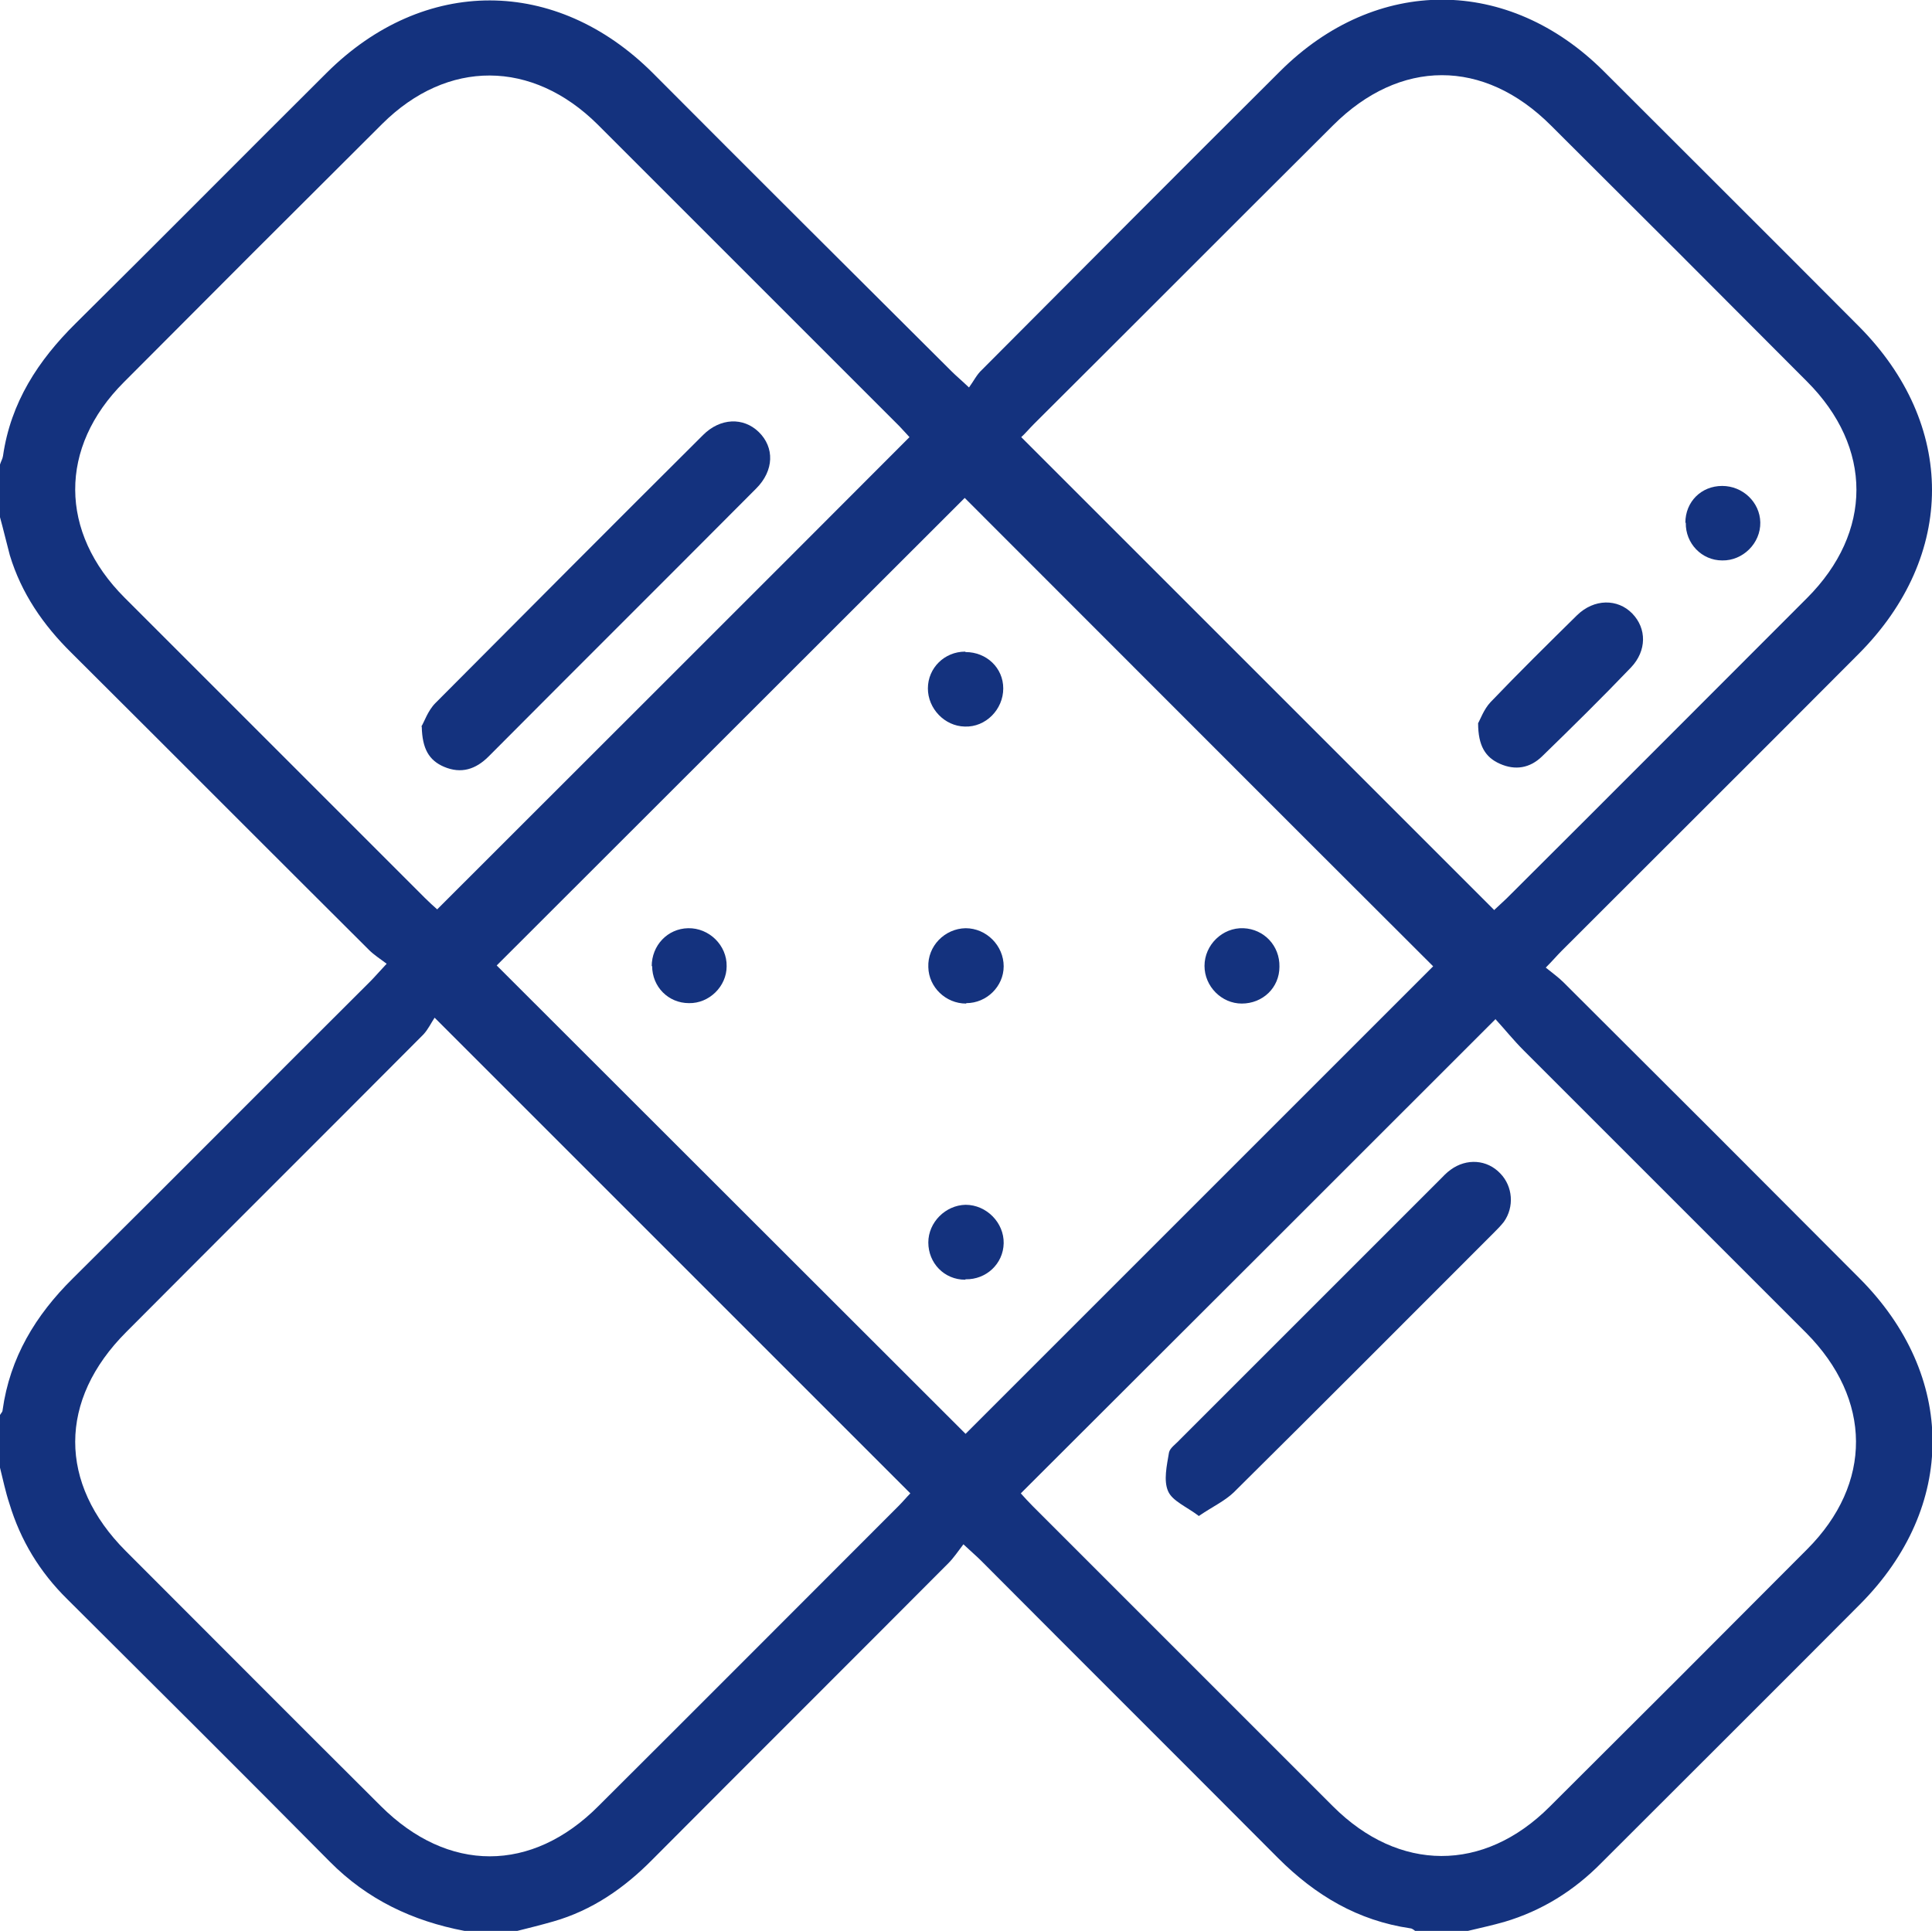 <?xml version="1.0" encoding="UTF-8"?><svg id="Capa_2" xmlns="http://www.w3.org/2000/svg" viewBox="0 0 45.12 45.11"><defs><style>.cls-1{fill:#14327e;stroke-width:0px;}</style></defs><g id="Capa_1-2"><path class="cls-1" d="m0,34.28c0-.41,0-.82,0-1.23.02-.04.06-.07.06-.11.17-1.23.77-2.22,1.64-3.08,2.32-2.3,4.63-4.63,6.95-6.94.11-.11.21-.23.38-.41-.16-.12-.3-.21-.41-.32-2.32-2.31-4.63-4.63-6.95-6.94-.66-.65-1.17-1.39-1.44-2.28C.15,12.67.08,12.37,0,12.08c0-.41,0-.82,0-1.23.02-.07.06-.13.07-.2.18-1.25.82-2.23,1.7-3.1,1.96-1.94,3.9-3.9,5.86-5.85,2.27-2.26,5.36-2.25,7.62.01,2.32,2.33,4.65,4.65,6.98,6.97.1.1.21.19.4.37.11-.15.18-.3.3-.41,2.32-2.33,4.64-4.66,6.97-6.98,2.24-2.23,5.33-2.22,7.56.01,1.98,1.98,3.97,3.96,5.95,5.95,2.28,2.29,2.28,5.36,0,7.65-2.31,2.32-4.63,4.63-6.94,6.94-.11.11-.21.23-.37.39.16.13.3.23.41.34,2.31,2.3,4.61,4.6,6.91,6.91,2.28,2.28,2.28,5.35.02,7.62-2.01,2.02-4.03,4.03-6.04,6.04-.64.65-1.39,1.12-2.27,1.38-.28.08-.56.14-.85.21h-1.23s-.07-.06-.11-.06c-1.23-.18-2.22-.77-3.09-1.64-2.31-2.32-4.63-4.63-6.94-6.95-.11-.11-.23-.21-.41-.38-.13.17-.23.32-.35.44-2.3,2.31-4.61,4.61-6.91,6.92-.66.67-1.41,1.19-2.32,1.45-.28.08-.56.15-.84.22h-1.23c-1.21-.23-2.27-.73-3.15-1.62-2.03-2.05-4.08-4.09-6.13-6.13-.64-.63-1.09-1.37-1.35-2.23C.13,34.85.07,34.56,0,34.28Zm11.6-11.73c3.66,3.66,7.33,7.32,10.95,10.94,3.64-3.64,7.31-7.31,10.92-10.92-3.64-3.63-7.3-7.3-10.94-10.94-3.62,3.62-7.29,7.28-10.93,10.92Zm-1.45,1.22c-.08.12-.15.27-.26.39-2.31,2.32-4.63,4.63-6.94,6.95-1.59,1.59-1.59,3.54-.01,5.12,1.98,1.98,3.96,3.97,5.95,5.95,1.57,1.57,3.53,1.57,5.09,0,2.34-2.33,4.67-4.67,7.01-7.01.1-.1.19-.21.27-.29-3.69-3.69-7.35-7.35-11.11-11.11Zm24.74-2.51c.09-.08.19-.18.3-.28,2.34-2.33,4.67-4.67,7.01-7.01,1.54-1.54,1.54-3.52,0-5.06-1.99-2-3.98-3.99-5.98-5.98-1.57-1.57-3.53-1.56-5.09,0-2.33,2.32-4.65,4.65-6.98,6.97-.11.11-.21.23-.3.31,3.69,3.69,7.36,7.36,11.04,11.04Zm.04,2.54c-3.74,3.74-7.4,7.4-11.09,11.08.08.09.18.2.28.3,2.34,2.34,4.67,4.67,7.01,7.01,1.54,1.54,3.52,1.55,5.06.01,2.01-2,4.01-4,6.01-6.01,1.54-1.54,1.52-3.51-.02-5.06-2.2-2.2-4.4-4.4-6.6-6.6-.23-.23-.43-.48-.65-.72Zm-13.69-13.59c-.06-.07-.15-.16-.24-.26-2.35-2.35-4.69-4.69-7.04-7.04-1.53-1.52-3.51-1.53-5.03-.02-2.02,2.01-4.03,4.02-6.04,6.04-1.52,1.52-1.51,3.5.02,5.03,2.34,2.34,4.67,4.67,7.01,7.01.1.1.21.2.29.27,3.69-3.69,7.36-7.35,11.04-11.04Z"/><path class="cls-1" d="m15.22,22.57c0-.49.37-.88.85-.89.49-.01.91.4.9.89,0,.47-.41.87-.88.86-.48,0-.86-.38-.86-.87Z"/><path class="cls-1" d="m22.56,23.44c-.47,0-.87-.38-.88-.85-.02-.49.38-.9.87-.91.49,0,.89.41.89.89,0,.47-.4.86-.87.86Z"/><path class="cls-1" d="m29.88,22.58c0,.49-.39.86-.88.86-.47,0-.87-.4-.87-.88,0-.49.42-.9.91-.88.48.02.85.41.84.9Z"/><path class="cls-1" d="m22.55,15.23c.49,0,.88.37.88.85,0,.49-.41.91-.9.89-.47-.01-.86-.42-.86-.89,0-.48.39-.86.87-.86Z"/><path class="cls-1" d="m22.54,29.89c-.49,0-.86-.39-.86-.87,0-.47.4-.87.87-.88.49,0,.9.42.89.9-.01.48-.41.85-.89.84Z"/><path class="cls-1" d="m34.51,16.91c.06-.1.14-.34.3-.51.66-.69,1.34-1.36,2.02-2.03.4-.39.95-.39,1.29-.04.34.35.34.87-.03,1.26-.68.71-1.38,1.4-2.08,2.08-.28.27-.62.33-.98.17-.34-.15-.51-.42-.51-.95Z"/><path class="cls-1" d="m39.36,12.21c0-.49.37-.86.86-.86.48,0,.88.38.89.85.01.49-.41.9-.89.89-.48,0-.86-.4-.85-.88Z"/><path class="cls-1" d="m28,35.41c-.29-.22-.62-.35-.72-.58-.11-.25-.03-.6.02-.9.02-.11.16-.2.25-.3,2.02-2.02,4.05-4.05,6.07-6.07.08-.08.16-.17.26-.24.37-.27.85-.24,1.16.09.29.3.33.78.08,1.13-.07.09-.16.18-.24.26-2.02,2.02-4.04,4.05-6.07,6.06-.21.2-.49.33-.8.54Z"/><path class="cls-1" d="m9.84,16.97c.07-.11.15-.37.33-.55,2.08-2.09,4.16-4.18,6.25-6.26.4-.4.94-.42,1.3-.07.37.36.36.9-.06,1.32-2.08,2.09-4.17,4.17-6.25,6.26-.3.3-.64.41-1.04.24-.35-.15-.51-.42-.52-.94Z"/></g></svg>